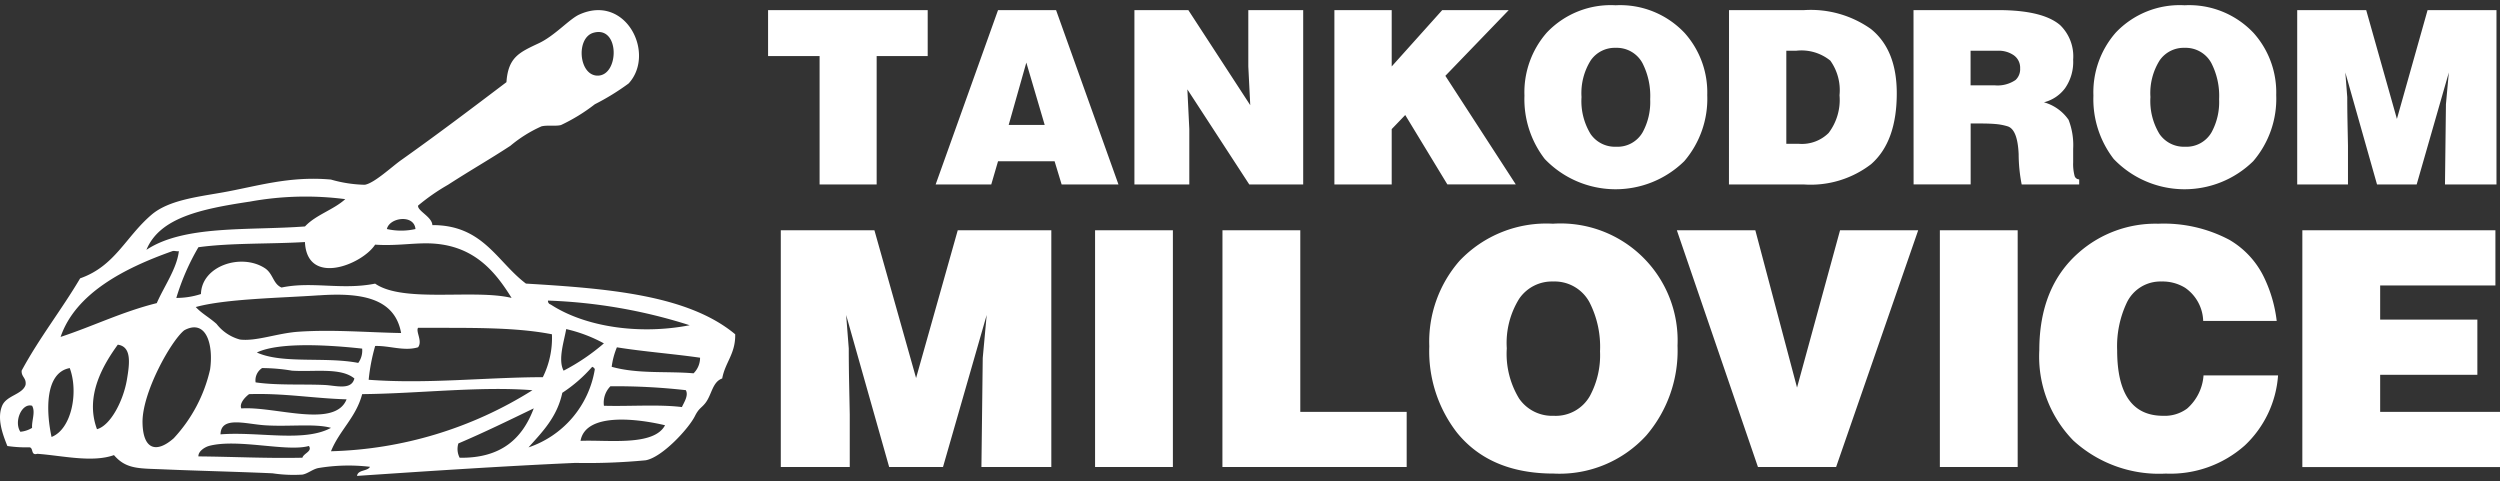 <svg id="Group_56" data-name="Group 56" xmlns="http://www.w3.org/2000/svg" xmlns:xlink="http://www.w3.org/1999/xlink" width="213" height="41" viewBox="0 0 213 41">
  <rect x="0" y="0" width="213" height="41" fill="#333333" stroke="none"/>
  <defs>
    <clipPath id="clip-path">
      <rect id="Rectangle_214" data-name="Rectangle 214" width="213" height="41" fill="#fff"/>
    </clipPath>
  </defs>
  <g id="Group_55" data-name="Group 55" clip-path="url(#clip-path)">
    <path id="Path_9" data-name="Path 9" d="M36.837,19.179c4.33-.011,5.508,3.13,7.974,4.983,6.964.418,13.805.96,17.828,4.319.037,1.661-.858,2.39-1.107,3.765-.845.294-.886,1.4-1.44,2.1-.338.429-.546.428-.886,1.107-.534,1.069-2.8,3.528-4.208,3.765a52.462,52.462,0,0,1-5.98.222c-6.157.27-13.061.733-18.6,1.107.081-.547.881-.374,1.107-.775a15.57,15.57,0,0,0-4.429.111c-.483.109-.86.464-1.329.553a11.953,11.953,0,0,1-2.547-.11c-2.874-.131-6.633-.22-9.191-.333-2.145-.094-3.261.019-4.319-1.218-1.862.667-4.471.032-6.533-.11-.575.168-.306-.506-.665-.554A10.892,10.892,0,0,1,.627,38c-.408-1.019-.9-2.346-.443-3.433.372-.883,1.723-.946,1.993-1.771.09-.607-.37-.664-.332-1.219,1.5-2.781,3.392-5.171,4.983-7.862,2.98-1.046,3.873-3.538,6.09-5.426,1.431-1.218,3.834-1.506,5.98-1.882,2.926-.513,5.7-1.431,9.3-1.108a11.155,11.155,0,0,0,2.879.443c.8-.122,2.309-1.541,3.1-2.1C37.33,11.406,40.223,9.216,43.149,7c.149-2.139,1.105-2.537,2.769-3.322,1.35-.637,2.586-2.05,3.433-2.436,3.972-1.812,6.536,3.336,4.208,5.869a20.265,20.265,0,0,1-2.88,1.772A15.282,15.282,0,0,1,47.8,10.652c-.432.121-1.148-.011-1.661.111a11.228,11.228,0,0,0-2.657,1.661c-1.89,1.233-3.215,1.969-5.316,3.322a17.466,17.466,0,0,0-2.547,1.772c-.057.455,1.192.956,1.218,1.661M50.9,6.444c1.869.031,1.931-4.288-.332-3.654-1.513.423-1.268,3.628.332,3.654M21.224,17.186c-4.119.624-7.624,1.365-8.749,4.1,3.228-2.14,8.7-1.632,13.51-1.993.927-.993,2.426-1.413,3.433-2.326a26.391,26.391,0,0,0-8.194.222m11.738,2.325a5.532,5.532,0,0,0,2.436,0c-.116-1.276-2.217-.994-2.436,0m-16.057,1.55a19.784,19.784,0,0,0-1.883,4.319,6.743,6.743,0,0,0,2.1-.332c.056-2.394,3.41-3.5,5.426-2.215.737.469.7,1.347,1.44,1.661,2.611-.549,5.118.236,7.973-.332,2.4,1.669,8.413.447,11.627,1.218-1.448-2.335-3.346-4.657-7.308-4.651-1.309,0-2.7.225-4.319.111-1.109,1.707-5.8,3.58-5.98-.221-3,.178-6.287.061-9.08.442m-2.215.333c-4.111,1.456-8.254,3.6-9.523,7.308,2.775-.915,5.24-2.142,8.194-2.879.616-1.418,1.71-2.936,1.883-4.429-.169.044-.39-.058-.554,0M27.2,25.159c-3.329.23-8,.3-10.521,1,.53.571,1.141.874,1.772,1.44a3.746,3.746,0,0,0,1.994,1.329c1.383.173,3.2-.545,4.983-.665,2.932-.2,5.962.062,8.748.111-.535-2.965-3.351-3.462-6.976-3.211m19.711.775c2.9,1.9,7.523,2.612,11.848,1.772a44.7,44.7,0,0,0-12.07-2.1.306.306,0,0,0,.222.332M15.687,28.149c-1.127.911-3.587,5.31-3.544,7.862.04,2.313,1.19,2.621,2.658,1.329a12.719,12.719,0,0,0,3.1-5.869c.265-1.88-.2-3.875-1.661-3.544a2.055,2.055,0,0,0-.553.222m19.932,1.439c-1.183.358-2.428-.145-3.654-.111a15.924,15.924,0,0,0-.554,2.879c4.952.374,9.906-.207,14.839-.221a7.526,7.526,0,0,0,.775-3.654c-3.331-.656-7.446-.527-11.406-.554-.213.331.4,1.141,0,1.661m12.4,1.993a17.8,17.8,0,0,0,3.433-2.325,12.511,12.511,0,0,0-3.212-1.218c-.166,1-.725,2.6-.221,3.543m-37.208.775c.24-1.4.418-2.822-.775-2.989-1.2,1.66-2.838,4.339-1.772,7.2,1.16-.317,2.243-2.428,2.547-4.208m11.074-2.325c2.185.99,5.812.339,8.638.886a1.783,1.783,0,0,0,.332-1.218c-2.509-.277-7.015-.608-8.97.332m30.674-.443a6.407,6.407,0,0,0-.443,1.661c2.25.627,4.7.357,6.977.554a1.862,1.862,0,0,0,.553-1.329c-2.324-.334-4.8-.517-7.087-.886m-4.651,3.876c-.442,2.068-1.694,3.326-2.879,4.651a8.456,8.456,0,0,0,5.647-6.644c-.023-.125-.122-.173-.221-.222a12.32,12.32,0,0,1-2.547,2.215M4.392,37.229c1.7-.658,2.319-3.806,1.55-5.869-2.168.4-2,3.8-1.55,5.869m20.486-5.648a15.586,15.586,0,0,0-2.547-.221,1.237,1.237,0,0,0-.554,1.218c1.82.267,4.023.138,5.869.222.971.043,2.291.481,2.547-.554-1.158-.955-3.4-.543-5.315-.665m27.13,1.329a1.989,1.989,0,0,0-.553,1.661c2.187.065,4.638-.134,6.644.111.17-.383.587-.986.332-1.44a53.364,53.364,0,0,0-6.423-.332m-21.15.665c-.521,1.989-1.936,3.084-2.658,4.872a33.878,33.878,0,0,0,17.164-5.2c-4.446-.355-9.727.29-14.506.333m-9.634,0c-.34.247-.854.8-.665,1.218,2.869-.2,7.972,1.725,8.97-.775-2.835-.082-5.3-.536-8.3-.443M1.734,36.786a2.3,2.3,0,0,0,1-.332c-.046-.633.308-1.344,0-1.883-.878-.261-1.568,1.348-1,2.215m37.318,1A1.615,1.615,0,0,0,39.163,39c3.559.053,5.357-1.657,6.312-4.208-2.114,1.023-4.223,2.052-6.423,2.99m10.409-.222c2.3-.1,6.243.487,7.2-1.328-2.18-.523-6.751-1.164-7.2,1.328M22.552,36.233c-1.658-.114-3.727-.8-3.765.775,3.235-.257,7.1.7,9.413-.554-1.354-.388-3.594-.082-5.648-.221M17.791,38c-.312.084-.912.438-.886.886,2.966.024,5.8.178,8.859.111.107-.382.873-.54.553-1-1.863.529-6.075-.658-8.526,0M65.44.861h13.6V4.776H74.691V15.715H69.829V4.776H65.44Zm19.593,0h4.944l5.316,14.854H90.451l-.6-1.977H85.033l-.577,1.977H79.717Zm.906,9.786h3.07L87.443,5.332ZM96.652.861h4.594l5.275,8.1-.165-3.3V.861h4.676V15.715h-4.594l-5.274-8.1L101.329,11v4.718H96.652Zm17.038,0h4.883v4.8l4.305-4.8h5.666l-5.4,5.6,6,9.25h-5.83L119.726,9.8,118.573,11v4.718H113.69ZM137.65.449a7.538,7.538,0,0,1,5.892,2.373A7.594,7.594,0,0,1,145.458,8.1a8.169,8.169,0,0,1-1.957,5.631,8.353,8.353,0,0,1-11.888-.185,8.336,8.336,0,0,1-1.73-5.4,7.709,7.709,0,0,1,1.9-5.364A7.5,7.5,0,0,1,137.65.449m0,3.626a2.489,2.489,0,0,0-2.122,1.074,5.25,5.25,0,0,0-.783,3.119,5.384,5.384,0,0,0,.773,3.149,2.512,2.512,0,0,0,2.173,1.084,2.463,2.463,0,0,0,2.266-1.238,5.382,5.382,0,0,0,.639-2.809,6.136,6.136,0,0,0-.659-3.078,2.486,2.486,0,0,0-2.287-1.3M147.312.861h6.407A8.873,8.873,0,0,1,159.4,2.468q2.205,1.773,2.205,5.48,0,4.122-2.184,6.037a8.436,8.436,0,0,1-5.748,1.73h-6.366Zm4.882,3.461v7.932h1.092a3.232,3.232,0,0,0,2.514-.927,4.655,4.655,0,0,0,.927-3.214,4.329,4.329,0,0,0-.783-2.946,3.9,3.9,0,0,0-2.9-.845ZM163.031.861h7.19q3.812,0,5.3,1.277a3.7,3.7,0,0,1,1.112,2.947,3.916,3.916,0,0,1-.69,2.431,3.223,3.223,0,0,1-1.8,1.2,3.785,3.785,0,0,1,2.1,1.493,5.952,5.952,0,0,1,.391,2.462V13.82a3.932,3.932,0,0,0,.113,1.133.414.414,0,0,0,.4.33v.432h-4.9a13.645,13.645,0,0,1-.258-2.585q-.091-2.07-.916-2.359a4.85,4.85,0,0,0-1.01-.2q-.557-.051-1.442-.051h-.721v5.191h-4.862Zm4.862,3.461V7.269h2.04a2.727,2.727,0,0,0,1.792-.454,1.257,1.257,0,0,0,.391-.989,1.3,1.3,0,0,0-.535-1.112,2.248,2.248,0,0,0-1.36-.392ZM186.126.449a7.538,7.538,0,0,1,5.892,2.373A7.594,7.594,0,0,1,193.934,8.1a8.174,8.174,0,0,1-1.957,5.631,8.353,8.353,0,0,1-11.888-.185,8.331,8.331,0,0,1-1.73-5.4,7.709,7.709,0,0,1,1.9-5.364A7.5,7.5,0,0,1,186.126.449m0,3.626A2.488,2.488,0,0,0,184,5.149a5.243,5.243,0,0,0-.783,3.119,5.391,5.391,0,0,0,.772,3.149,2.515,2.515,0,0,0,2.174,1.084,2.463,2.463,0,0,0,2.266-1.238,5.382,5.382,0,0,0,.639-2.809,6.125,6.125,0,0,0-.66-3.078,2.484,2.484,0,0,0-2.286-1.3M201.6.861l2.617,9.271L206.83.861H212.7V15.715h-4.388l.082-6.839.247-2.7-2.74,9.538h-3.379l-2.7-9.538.164,2.1q0,1.01.021,2.06c.013.7.028,1.394.041,2.081v3.3h-4.326V.861ZM74.5,19.618,78.05,32.207,81.6,19.618h7.973v20.17H83.617l.112-9.287.336-3.665L80.344,39.788H75.756L72.091,26.836l.224,2.853q0,1.371.028,2.8t.056,2.825v4.476H66.524V19.618Zm18.8,0h6.63v20.17H93.3Zm10.854,0h6.631V35.089h9.064v4.7H104.15Zm28.171-.559a9.969,9.969,0,0,1,10.6,10.392,11.1,11.1,0,0,1-2.658,7.647,10,10,0,0,1-7.889,3.25q-5.427,0-8.253-3.5a11.316,11.316,0,0,1-2.349-7.339,10.467,10.467,0,0,1,2.573-7.283,10.186,10.186,0,0,1,7.973-3.165m0,4.923a3.377,3.377,0,0,0-2.881,1.459,7.122,7.122,0,0,0-1.063,4.234,7.328,7.328,0,0,0,1.048,4.277,3.414,3.414,0,0,0,2.952,1.472,3.344,3.344,0,0,0,3.077-1.682,7.311,7.311,0,0,0,.867-3.815,8.316,8.316,0,0,0-.9-4.178,3.372,3.372,0,0,0-3.1-1.767m10.546-4.364h6.686l3.553,13.4,3.665-13.4h6.658l-6.994,20.17h-6.658Zm22.408,0h6.63v20.17h-6.63Zm22.436,7.721a3.563,3.563,0,0,0-1.539-2.821,3.665,3.665,0,0,0-2.014-.536,3.172,3.172,0,0,0-2.966,1.823,8.678,8.678,0,0,0-.811,4.038q0,5.581,3.917,5.581a3.21,3.21,0,0,0,2.042-.615,4.143,4.143,0,0,0,1.4-2.826h6.35a9.068,9.068,0,0,1-2.826,5.959,9.536,9.536,0,0,1-6.742,2.406,10.812,10.812,0,0,1-7.874-2.815,10.228,10.228,0,0,1-2.9-7.69q0-5.378,3.357-8.32a9.891,9.891,0,0,1,6.77-2.464,11.912,11.912,0,0,1,6.071,1.375,7.43,7.43,0,0,1,2.965,3.228,11.668,11.668,0,0,1,1.063,3.677Zm8.448-7.721h16.449v4.7h-9.819v2.91h8.281v4.7h-8.281v3.162H213v4.7H196.159Z" fill="#fff" fill-rule="evenodd"/>
  </g>
</svg>
